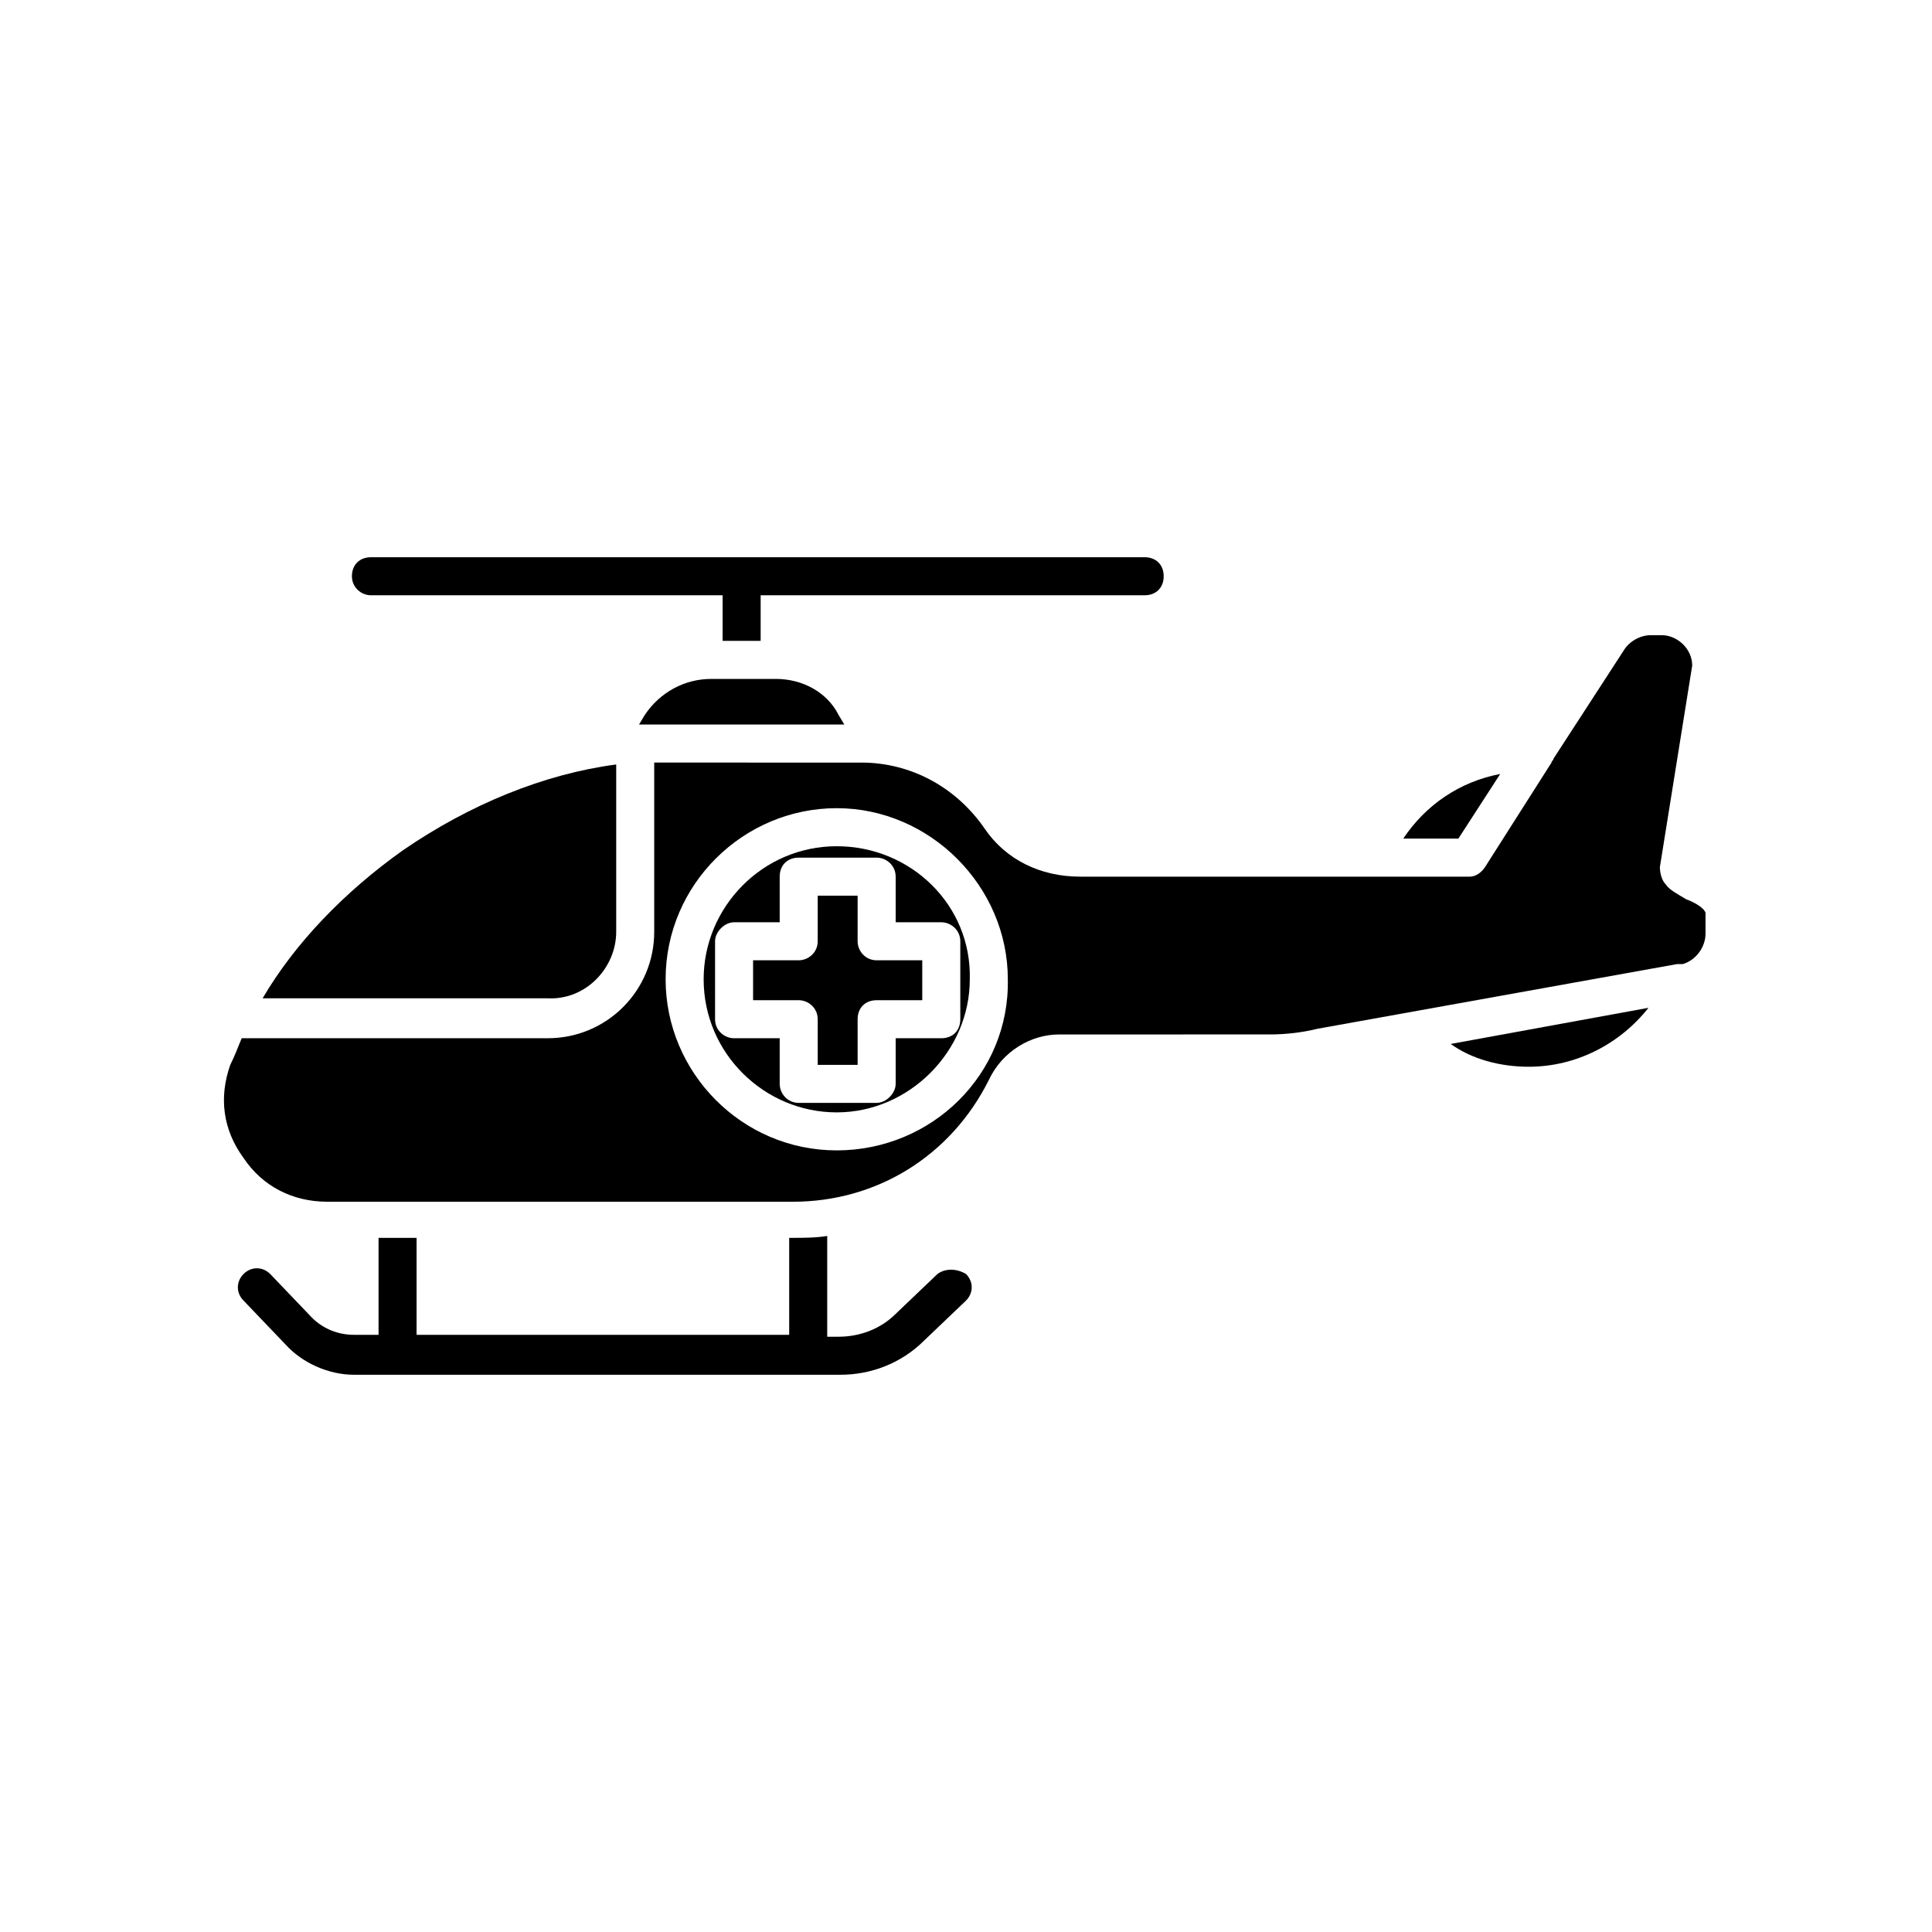 <?xml version="1.0" encoding="UTF-8"?>
<!-- Uploaded to: ICON Repo, www.iconrepo.com, Generator: ICON Repo Mixer Tools -->
<svg fill="#000000" width="800px" height="800px" version="1.1" viewBox="144 144 512 512" xmlns="http://www.w3.org/2000/svg">
 <g>
  <path d="m392.44 481.62-11.082 10.578c-4.031 4.031-9.574 6.047-15.113 6.047h-3.023v-26.703c-3.023 0.504-6.551 0.504-9.574 0.504h-0.504v25.695h-98.746v-25.695h-10.078v25.695h-6.551c-4.031 0-8.062-1.512-11.082-4.535l-11.082-11.586c-2.016-2.016-5.039-2.016-7.055 0-2.016 2.016-2.016 5.039 0 7.055l11.082 11.586c4.535 5.039 11.586 8.062 18.137 8.062h128.98c8.062 0 16.121-3.023 22.168-9.07l11.082-10.578c2.016-2.016 2.016-5.039 0-7.055-2.516-1.512-5.539-1.512-7.555 0z"/>
  <path d="m349.62 323.92h-17.129c-7.055 0-13.602 3.527-17.633 9.574l-1.512 2.519h54.41l-1.512-2.519c-3.023-6.047-9.57-9.574-16.625-9.574z"/>
  <path d="m242.3 301.75h93.203v12.09h10.078v-12.09h101.77c3.023 0 5.039-2.016 5.039-5.039 0-3.023-2.016-5.039-5.039-5.039l-106.3 0.004h-98.75c-3.023 0-5.039 2.016-5.039 5.039 0.004 3.023 2.519 5.035 5.039 5.035z"/>
  <path d="m590.94 382.36c-2.519-1.512-4.535-2.519-5.543-4.031-1.008-1.008-1.512-3.023-1.512-4.535l8.566-53.402c0-4.535-4.031-8.062-8.062-8.062l-3.019 0.004c-2.519 0-5.543 1.512-7.055 4.031l-18.641 28.719c0 0.504-0.504 0.504-0.504 1.008l-17.633 27.711c-1.008 1.512-2.519 2.519-4.031 2.519l-103.28-0.004c-10.578 0-19.648-4.535-25.191-12.594-7.559-11.082-19.648-17.633-32.746-17.633l-54.914-0.004v44.84c0 15.617-12.594 28.215-28.215 28.215h-81.113c-1.008 2.519-2.016 5.039-3.023 7.055-3.023 8.566-2.016 17.129 3.527 24.688 5.039 7.559 13.098 11.586 22.168 11.586h123.43c22.168 0 41.816-12.09 51.891-32.242 3.527-7.559 11.082-12.09 18.641-12.09l55.926-0.004c4.031 0 8.566-0.504 12.594-1.512l95.219-17.129h1.512c3.527-1.008 6.047-4.535 6.047-8.062v-5.543c-0.504-1.512-3.527-3.023-5.039-3.527zm-225.2 66.504c-25.191 0-45.344-20.656-45.344-45.344 0-25.191 20.656-45.344 45.344-45.344s45.344 20.656 45.344 45.344c0.504 25.191-20.152 45.344-45.344 45.344z"/>
  <path d="m307.3 390.93v-44.336c-19.145 2.519-38.793 10.578-56.426 22.672-15.617 11.082-28.719 24.688-37.281 39.297h75.57c10.078 0.504 18.137-8.059 18.137-17.633z"/>
  <path d="m365.74 368.26c-19.648 0-35.266 16.121-35.266 35.266 0 19.648 16.121 35.266 35.266 35.266s35.266-16.121 35.266-35.266c0.508-19.648-15.617-35.266-35.266-35.266zm32.75 25.191v20.656c0 3.023-2.016 5.039-5.039 5.039h-12.09v12.09c0 2.519-2.519 5.039-5.039 5.039h-20.656c-3.023 0-5.039-2.519-5.039-5.039v-12.09h-12.09c-2.519 0-5.039-2.016-5.039-5.039v-20.656c0-2.519 2.519-5.039 5.039-5.039h12.09v-12.09c0-3.023 2.016-5.039 5.039-5.039h20.656c2.519 0 5.039 2.016 5.039 5.039v12.09h12.09c2.519 0 5.039 2.016 5.039 5.039z"/>
  <path d="m371.28 393.45v-12.09h-10.578v12.09c0 3.023-2.519 5.039-5.039 5.039h-12.09v10.578h12.09c2.519 0 5.039 2.016 5.039 5.039v12.09h10.578v-12.09c0-3.023 2.016-5.039 5.039-5.039h12.09v-10.578h-12.09c-3.023 0-5.039-2.519-5.039-5.039z"/>
  <path d="m549.12 426.7c12.594 0 24.184-6.047 31.738-15.617l-52.395 9.574c5.543 4.027 13.102 6.043 20.656 6.043z"/>
  <path d="m541.57 349.11c-10.578 2.016-19.648 8.062-25.695 17.129h14.609z"/>
 </g>
</svg>
